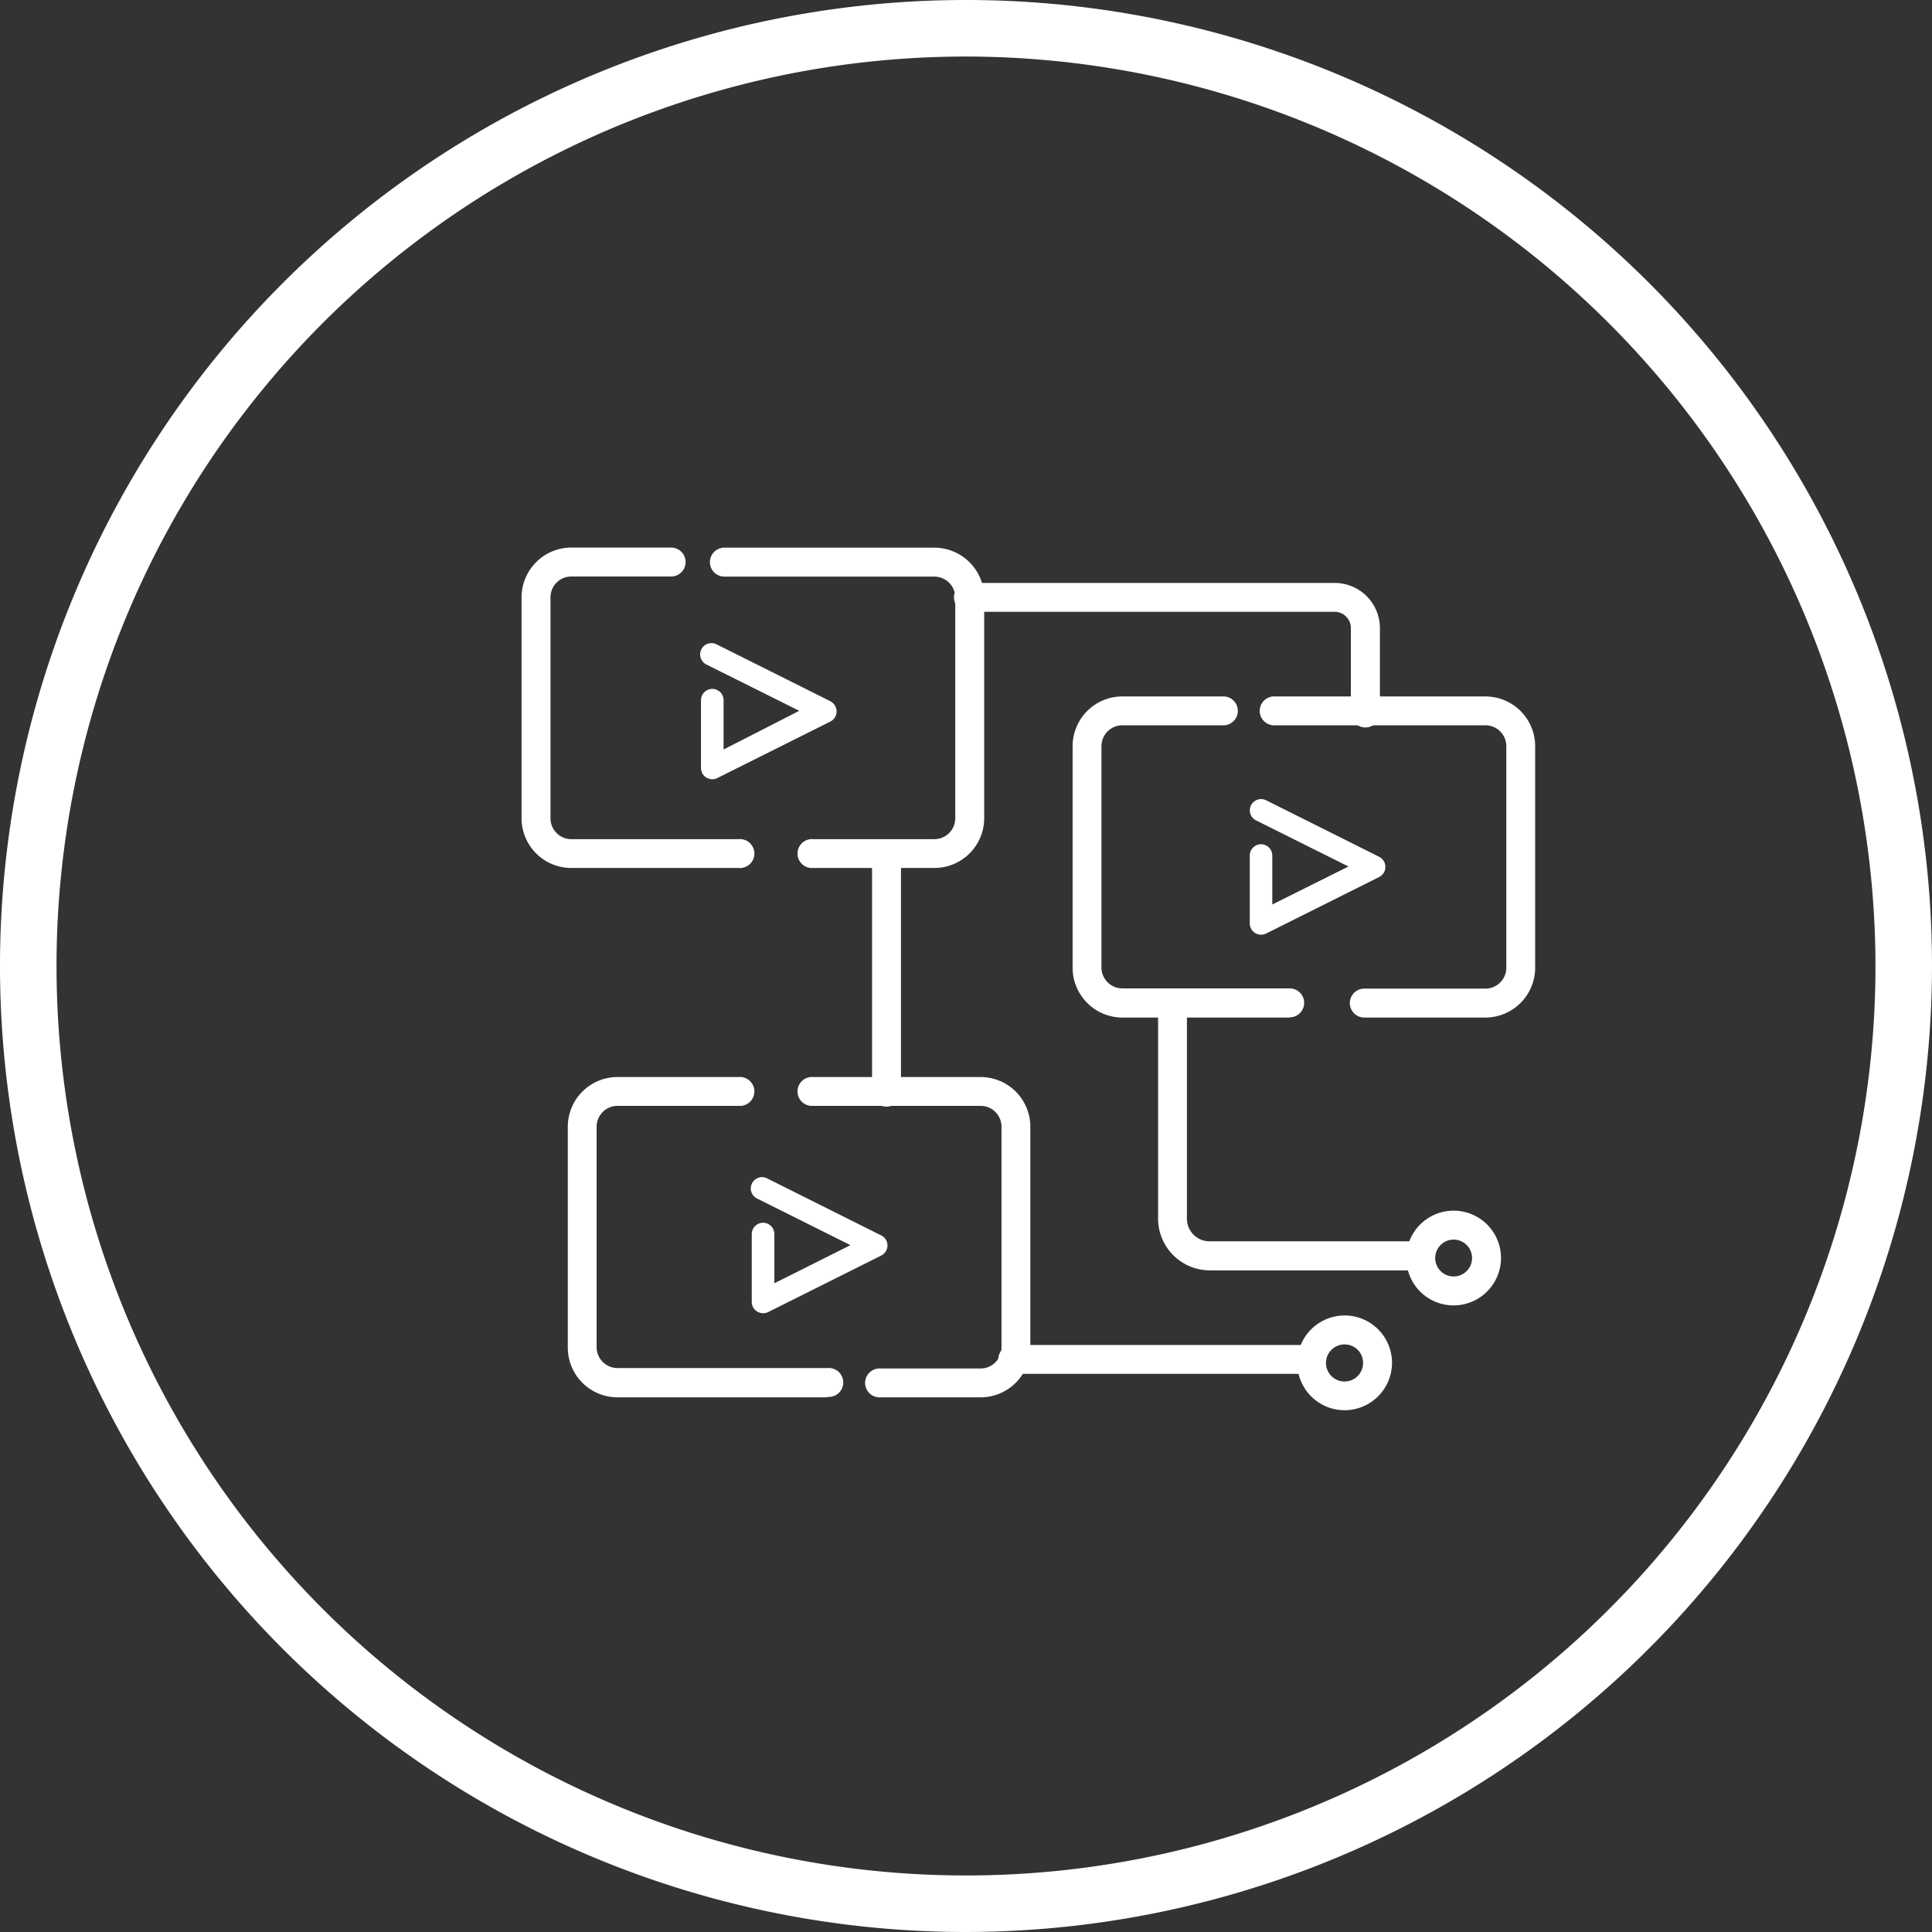 <svg xmlns="http://www.w3.org/2000/svg" viewBox="0 0 170.88 170.88"><rect x="0" y="0" width="170.88" height="170.88" fill="#333333" stroke="none"/><defs><style>.cls-1{fill:#fff;}</style></defs><g id="Livello_2" data-name="Livello 2"><g id="Livello_1-2" data-name="Livello 1"><path class="cls-1" d="M65.33,76.77H50.53a4.4,4.4,0,0,1-4.4-4.4V52.84a4.41,4.41,0,0,1,4.4-4.41h8.83a1.28,1.28,0,0,1,0,2.56H50.53a1.84,1.84,0,0,0-1.84,1.85V72.37a1.84,1.84,0,0,0,1.84,1.85h14.8a1.28,1.28,0,1,1,0,2.55Z"/><path class="cls-1" d="M82.64,76.77H71.93a1.28,1.28,0,1,1,0-2.55H82.64a1.85,1.85,0,0,0,1.85-1.85V52.84A1.85,1.85,0,0,0,82.64,51H64.07a1.28,1.28,0,1,1,0-2.56H82.64a4.42,4.42,0,0,1,4.41,4.41V72.37A4.41,4.41,0,0,1,82.64,76.77Z"/><path class="cls-1" d="M114.07,90H99.27a4.41,4.41,0,0,1-4.4-4.41V66a4.4,4.4,0,0,1,4.4-4.4h8.82a1.28,1.28,0,1,1,0,2.55H99.27A1.85,1.85,0,0,0,97.42,66V85.57a1.85,1.85,0,0,0,1.85,1.85h14.8a1.28,1.28,0,0,1,0,2.56Z"/><path class="cls-1" d="M131.38,90H120.67a1.28,1.28,0,0,1,0-2.56h10.71a1.85,1.85,0,0,0,1.85-1.85V66a1.85,1.85,0,0,0-1.85-1.85H112.81a1.28,1.28,0,1,1,0-2.55h18.57a4.4,4.4,0,0,1,4.4,4.4V85.57A4.41,4.41,0,0,1,131.38,90Z"/><path class="cls-1" d="M86.73,123.59H77.91a1.28,1.28,0,1,1,0-2.55h8.82a1.85,1.85,0,0,0,1.85-1.85V99.66a1.85,1.85,0,0,0-1.85-1.85H71.93a1.28,1.28,0,1,1,0-2.55h14.8a4.4,4.4,0,0,1,4.4,4.4v19.53A4.4,4.4,0,0,1,86.73,123.59Z"/><path class="cls-1" d="M73.19,123.59H54.62a4.4,4.4,0,0,1-4.4-4.4V99.66a4.4,4.4,0,0,1,4.4-4.4H65.33a1.28,1.28,0,1,1,0,2.55H54.62a1.85,1.85,0,0,0-1.85,1.85v19.53A1.85,1.85,0,0,0,54.62,121H73.19a1.28,1.28,0,1,1,0,2.55Z"/><path class="cls-1" d="M120.76,64.34a1.28,1.28,0,0,1-1.28-1.28V55.54a1.44,1.44,0,0,0-1.43-1.43H85.77a1.28,1.28,0,1,1,0-2.55h32.28a4,4,0,0,1,4,4v7.52A1.28,1.28,0,0,1,120.76,64.34Z"/><path class="cls-1" d="M125.68,112.36H107a4.58,4.58,0,0,1-4.57-4.57V88.61a1.28,1.28,0,0,1,2.55,0v19.18a2,2,0,0,0,2,2h18.66a1.28,1.28,0,0,1,0,2.55Z"/><path class="cls-1" d="M115.6,121.51H89.69a1.28,1.28,0,1,1,0-2.55H115.6a1.28,1.28,0,1,1,0,2.55Z"/><path class="cls-1" d="M78.41,97.88a1.28,1.28,0,0,1-1.28-1.28V76.17a1.28,1.28,0,1,1,2.56,0V96.6A1.28,1.28,0,0,1,78.41,97.88Z"/><path class="cls-1" d="M63,60.93a1,1,0,0,0-1,1v6a1,1,0,0,0,1.44.89l10-5a1,1,0,0,0,.45-1.34A1.08,1.08,0,0,0,73.4,62l-10-5a1,1,0,1,0-.89,1.79l8.18,4.08L64,66.29V61.92A1,1,0,0,0,63,60.93Z"/><path class="cls-1" d="M111.54,74.67a1,1,0,0,0-1,1v6a1,1,0,0,0,1.44.9l10-5a1,1,0,0,0,.45-1.34,1.08,1.08,0,0,0-.45-.45l-10-5a1,1,0,0,0-1.33.44,1,1,0,0,0,.44,1.34l8.18,4.08L112.53,80V75.66A1,1,0,0,0,111.54,74.67Z"/><path class="cls-1" d="M67.49,108.15a1,1,0,0,0-1,1v6a1,1,0,0,0,1,1,1,1,0,0,0,.45-.1l10-5a1,1,0,0,0,.45-1.34,1,1,0,0,0-.45-.44l-10-5a1,1,0,1,0-.89,1.78l8.17,4.08-6.73,3.37v-4.36A1,1,0,0,0,67.49,108.15Z"/><path class="cls-1" d="M128.57,115.46a4.19,4.19,0,1,1,4.19-4.19A4.2,4.2,0,0,1,128.57,115.46Zm0-5.82a1.63,1.63,0,1,0,1.63,1.63A1.63,1.63,0,0,0,128.57,109.64Z"/><path class="cls-1" d="M118.93,124.73a4.19,4.19,0,1,1,4.19-4.19A4.2,4.2,0,0,1,118.93,124.73Zm0-5.82a1.64,1.64,0,1,0,1.63,1.63A1.63,1.63,0,0,0,118.93,118.91Z"/><path class="cls-1" d="M85.44,170.88a85.44,85.44,0,1,1,85.44-85.44A85.54,85.54,0,0,1,85.44,170.88ZM85.44,5a80.44,80.44,0,1,0,80.44,80.44A80.52,80.52,0,0,0,85.44,5Z"/></g></g></svg>